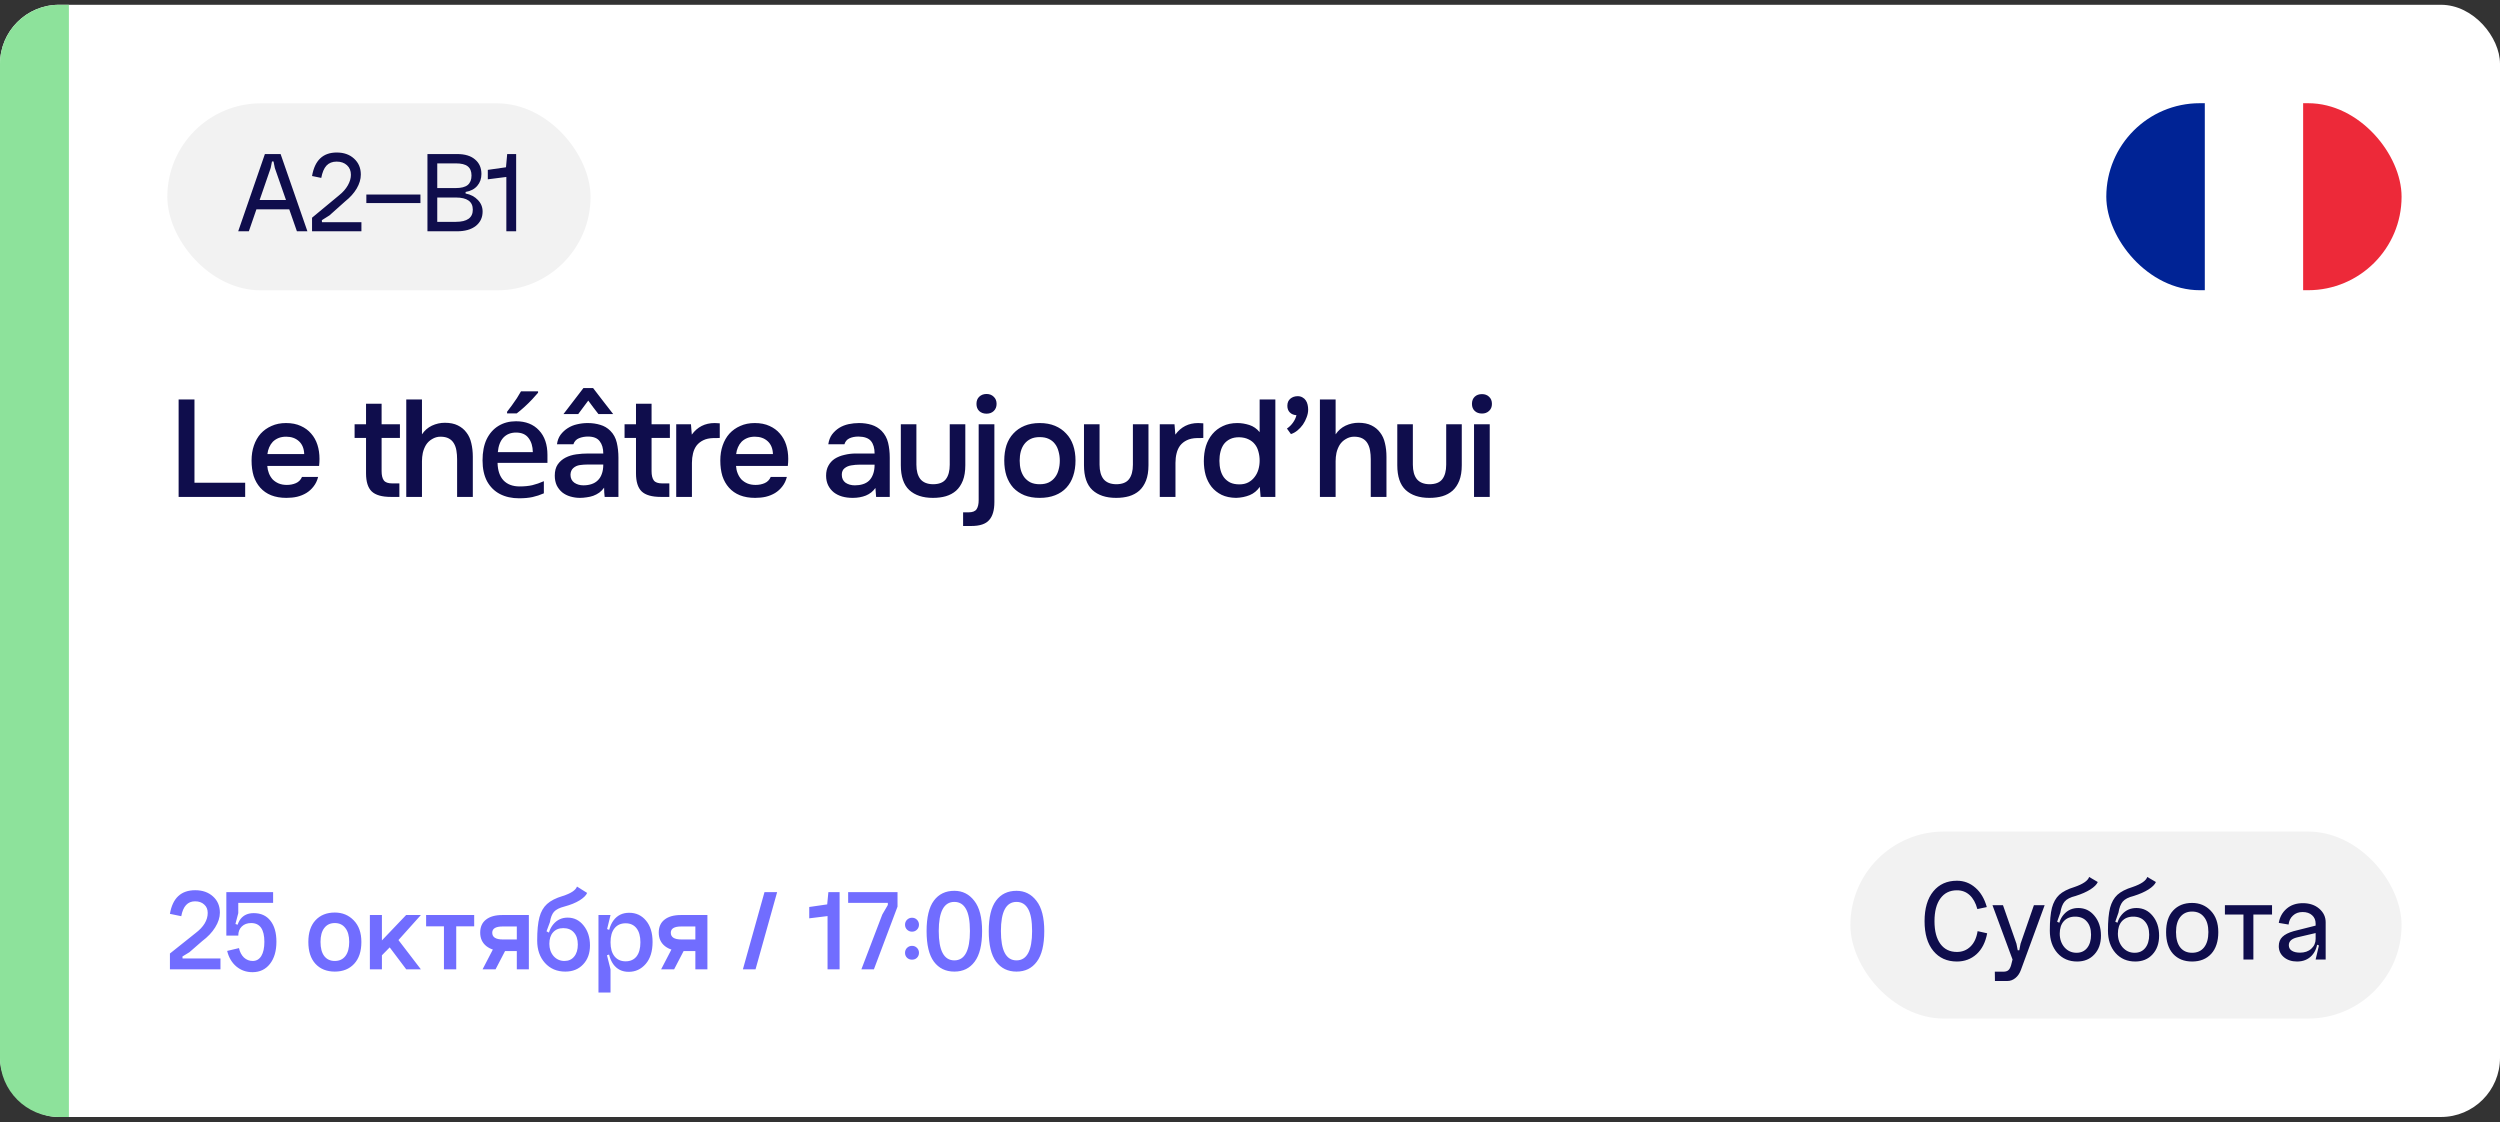 <?xml version="1.0" encoding="UTF-8"?> <svg xmlns="http://www.w3.org/2000/svg" width="254" height="114" viewBox="0 0 254 114" fill="none"><rect x="0" y="0" width="254" height="114" fill="#333333" stroke="none"/><g clip-path="url(#clip0_7746_7542)"><rect y="0.486" width="254" height="113" rx="6" fill="white"></rect><g clip-path="url(#clip1_7746_7542)"><path d="M244 29.486V10.486H233.992V29.486H244Z" fill="#ED2939"></path><path d="M233.992 29.486V10.486H223.984V29.486H233.992Z" fill="white"></path><path d="M224.008 29.486V10.486H214V29.486H224.008Z" fill="#002395"></path></g><path d="M0 6.486C0 3.173 2.686 0.486 6 0.486H7V113.486H6C2.686 113.486 0 110.8 0 107.486V6.486Z" fill="#8DE29B"></path><path d="M18.148 40.588H19.758V49.044H24.91V50.486H18.148V40.588ZM27.155 47.336C27.174 47.607 27.23 47.859 27.323 48.092C27.417 48.326 27.543 48.531 27.701 48.708C27.869 48.876 28.07 49.012 28.303 49.114C28.546 49.217 28.826 49.268 29.143 49.268C29.479 49.268 29.787 49.208 30.067 49.086C30.347 48.965 30.553 48.755 30.683 48.456H32.321C32.228 48.83 32.074 49.152 31.859 49.422C31.654 49.693 31.407 49.917 31.117 50.094C30.837 50.262 30.525 50.388 30.179 50.472C29.843 50.547 29.484 50.584 29.101 50.584C28.513 50.584 27.995 50.496 27.547 50.318C27.109 50.141 26.74 49.884 26.441 49.548C26.143 49.212 25.919 48.816 25.769 48.358C25.629 47.892 25.559 47.369 25.559 46.79C25.559 46.23 25.639 45.722 25.797 45.264C25.956 44.798 26.185 44.396 26.483 44.06C26.791 43.724 27.16 43.463 27.589 43.276C28.019 43.08 28.509 42.982 29.059 42.982C29.638 42.982 30.137 43.08 30.557 43.276C30.977 43.463 31.327 43.72 31.607 44.046C31.897 44.373 32.111 44.756 32.251 45.194C32.391 45.633 32.461 46.109 32.461 46.622C32.461 46.865 32.447 47.103 32.419 47.336H27.155ZM30.907 46.132C30.889 45.572 30.711 45.138 30.375 44.83C30.039 44.522 29.605 44.368 29.073 44.368C28.775 44.368 28.513 44.415 28.289 44.508C28.065 44.602 27.874 44.728 27.715 44.886C27.566 45.045 27.445 45.232 27.351 45.446C27.258 45.661 27.197 45.89 27.169 46.132H30.907ZM38.771 43.108H40.633V44.494H38.771V47.868C38.771 48.288 38.846 48.601 38.995 48.806C39.144 49.012 39.429 49.114 39.849 49.114H40.577V50.486H39.709C38.804 50.486 38.155 50.3 37.763 49.926C37.38 49.553 37.189 48.942 37.189 48.092V44.494H36.027V43.108H37.189V41.022H38.771V43.108ZM41.276 50.486V40.588H42.872V44.13C43.134 43.738 43.47 43.444 43.88 43.248C44.3 43.052 44.739 42.954 45.196 42.954C45.719 42.954 46.158 43.043 46.512 43.22C46.876 43.398 47.17 43.64 47.394 43.948C47.628 44.247 47.791 44.606 47.884 45.026C47.987 45.446 48.038 45.908 48.038 46.412V50.486H46.442V46.664C46.442 46.347 46.419 46.053 46.372 45.782C46.326 45.502 46.242 45.26 46.12 45.054C45.999 44.84 45.826 44.672 45.602 44.55C45.378 44.429 45.094 44.368 44.748 44.368C44.45 44.368 44.17 44.448 43.908 44.606C43.647 44.756 43.437 44.956 43.278 45.208C43.129 45.46 43.022 45.731 42.956 46.02C42.9 46.3 42.872 46.576 42.872 46.846V50.486H41.276ZM52.428 42.8C53.417 42.8 54.196 43.108 54.766 43.724C55.335 44.331 55.62 45.162 55.62 46.216V47.028H50.552C50.57 47.803 50.771 48.396 51.154 48.806C51.546 49.217 52.092 49.422 52.792 49.422C53.277 49.422 53.706 49.38 54.08 49.296C54.462 49.203 54.854 49.068 55.256 48.89V50.122C54.873 50.29 54.49 50.416 54.108 50.5C53.725 50.584 53.268 50.626 52.736 50.626C51.998 50.626 51.35 50.482 50.79 50.192C50.239 49.903 49.805 49.474 49.488 48.904C49.18 48.326 49.026 47.616 49.026 46.776C49.026 45.927 49.166 45.208 49.446 44.62C49.735 44.032 50.132 43.584 50.636 43.276C51.149 42.959 51.746 42.8 52.428 42.8ZM52.428 43.948C51.896 43.948 51.466 44.121 51.14 44.466C50.822 44.812 50.636 45.302 50.58 45.936H54.136C54.126 45.348 53.982 44.872 53.702 44.508C53.431 44.135 53.006 43.948 52.428 43.948ZM54.668 39.902C54.528 40.07 54.332 40.29 54.08 40.56C53.828 40.831 53.557 41.097 53.268 41.358C52.978 41.62 52.722 41.834 52.498 42.002H51.518V41.834C51.658 41.657 51.816 41.447 51.994 41.204C52.171 40.962 52.344 40.714 52.512 40.462C52.68 40.201 52.82 39.968 52.932 39.762H54.668V39.902ZM60.257 39.426C60.603 39.874 60.943 40.318 61.279 40.756C61.615 41.195 61.956 41.634 62.301 42.072H60.803C60.626 41.848 60.453 41.624 60.285 41.4C60.117 41.167 59.945 40.934 59.767 40.7L58.745 42.072H57.247L59.277 39.426H60.257ZM61.433 50.486C61.415 50.328 61.401 50.174 61.391 50.024C61.391 49.866 61.387 49.707 61.377 49.548C61.237 49.744 61.074 49.912 60.887 50.052C60.701 50.183 60.495 50.29 60.271 50.374C60.057 50.449 59.833 50.5 59.599 50.528C59.366 50.566 59.137 50.584 58.913 50.584C58.596 50.584 58.274 50.538 57.947 50.444C57.63 50.351 57.355 50.211 57.121 50.024C56.888 49.828 56.701 49.59 56.561 49.31C56.431 49.021 56.365 48.694 56.365 48.33C56.365 47.864 56.463 47.486 56.659 47.196C56.865 46.898 57.131 46.664 57.457 46.496C57.784 46.328 58.148 46.216 58.549 46.16C58.951 46.104 59.357 46.076 59.767 46.076H61.293C61.293 45.554 61.172 45.138 60.929 44.83C60.696 44.513 60.299 44.354 59.739 44.354C59.413 44.354 59.109 44.41 58.829 44.522C58.549 44.634 58.358 44.84 58.255 45.138H56.589C56.636 44.765 56.757 44.443 56.953 44.172C57.159 43.902 57.401 43.678 57.681 43.5C57.971 43.314 58.288 43.183 58.633 43.108C58.988 43.024 59.347 42.982 59.711 42.982C60.169 42.982 60.593 43.043 60.985 43.164C61.377 43.276 61.718 43.477 62.007 43.766C62.334 44.093 62.553 44.494 62.665 44.97C62.777 45.446 62.833 45.96 62.833 46.51V50.486H61.433ZM61.293 47.196H59.711C59.441 47.196 59.175 47.215 58.913 47.252C58.652 47.29 58.428 47.392 58.241 47.56C58.064 47.719 57.971 47.943 57.961 48.232C57.961 48.587 58.092 48.858 58.353 49.044C58.615 49.222 58.923 49.31 59.277 49.31C59.576 49.31 59.851 49.268 60.103 49.184C60.355 49.1 60.565 48.974 60.733 48.806C60.911 48.638 61.046 48.424 61.139 48.162C61.242 47.892 61.293 47.57 61.293 47.196ZM66.199 43.108H68.061V44.494H66.199V47.868C66.199 48.288 66.274 48.601 66.423 48.806C66.572 49.012 66.857 49.114 67.277 49.114H68.005V50.486H67.137C66.232 50.486 65.583 50.3 65.191 49.926C64.808 49.553 64.617 48.942 64.617 48.092V44.494H63.455V43.108H64.617V41.022H66.199V43.108ZM68.704 50.486V43.108H70.202L70.286 44.158C70.856 43.374 71.63 42.982 72.61 42.982C72.704 42.982 72.792 42.987 72.876 42.996C72.97 42.996 73.054 43.001 73.128 43.01V44.494C73.016 44.494 72.904 44.499 72.792 44.508C72.69 44.508 72.587 44.508 72.484 44.508C72.074 44.518 71.728 44.592 71.448 44.732C71.178 44.863 70.954 45.04 70.776 45.264C70.608 45.488 70.487 45.754 70.412 46.062C70.338 46.361 70.3 46.683 70.3 47.028V50.486H68.704ZM74.779 47.336C74.797 47.607 74.853 47.859 74.947 48.092C75.04 48.326 75.166 48.531 75.325 48.708C75.493 48.876 75.693 49.012 75.927 49.114C76.169 49.217 76.449 49.268 76.767 49.268C77.103 49.268 77.411 49.208 77.691 49.086C77.971 48.965 78.176 48.755 78.307 48.456H79.945C79.851 48.83 79.697 49.152 79.483 49.422C79.277 49.693 79.03 49.917 78.741 50.094C78.461 50.262 78.148 50.388 77.803 50.472C77.467 50.547 77.107 50.584 76.725 50.584C76.137 50.584 75.619 50.496 75.171 50.318C74.732 50.141 74.363 49.884 74.065 49.548C73.766 49.212 73.542 48.816 73.393 48.358C73.253 47.892 73.183 47.369 73.183 46.79C73.183 46.23 73.262 45.722 73.421 45.264C73.579 44.798 73.808 44.396 74.107 44.06C74.415 43.724 74.783 43.463 75.213 43.276C75.642 43.08 76.132 42.982 76.683 42.982C77.261 42.982 77.761 43.08 78.181 43.276C78.601 43.463 78.951 43.72 79.231 44.046C79.52 44.373 79.735 44.756 79.875 45.194C80.015 45.633 80.085 46.109 80.085 46.622C80.085 46.865 80.071 47.103 80.043 47.336H74.779ZM78.531 46.132C78.512 45.572 78.335 45.138 77.999 44.83C77.663 44.522 77.229 44.368 76.697 44.368C76.398 44.368 76.137 44.415 75.913 44.508C75.689 44.602 75.497 44.728 75.339 44.886C75.189 45.045 75.068 45.232 74.975 45.446C74.881 45.661 74.821 45.89 74.793 46.132H78.531ZM88.943 49.576C88.7 49.922 88.378 50.178 87.977 50.346C87.575 50.505 87.127 50.584 86.633 50.584C86.241 50.584 85.881 50.538 85.555 50.444C85.237 50.351 84.957 50.211 84.715 50.024C84.472 49.828 84.281 49.59 84.141 49.31C84.001 49.021 83.931 48.694 83.931 48.33C83.931 47.929 84.01 47.588 84.169 47.308C84.327 47.019 84.542 46.786 84.813 46.608C85.093 46.431 85.419 46.3 85.793 46.216C86.166 46.123 86.558 46.076 86.969 46.076H88.859C88.859 45.535 88.737 45.115 88.495 44.816C88.252 44.518 87.827 44.364 87.221 44.354C86.866 44.354 86.558 44.415 86.297 44.536C86.045 44.658 85.877 44.858 85.793 45.138H84.155C84.211 44.746 84.337 44.415 84.533 44.144C84.738 43.874 84.981 43.65 85.261 43.472C85.55 43.295 85.867 43.169 86.213 43.094C86.567 43.02 86.922 42.982 87.277 42.982C87.734 42.982 88.159 43.043 88.551 43.164C88.943 43.286 89.283 43.491 89.573 43.78C89.899 44.116 90.119 44.518 90.231 44.984C90.343 45.451 90.399 45.96 90.399 46.51V50.486H89.013L88.943 49.576ZM88.859 47.21H87.319C87.048 47.21 86.777 47.234 86.507 47.28C86.236 47.318 86.003 47.416 85.807 47.574C85.62 47.724 85.527 47.943 85.527 48.232C85.527 48.587 85.653 48.858 85.905 49.044C86.166 49.222 86.483 49.31 86.857 49.31C87.146 49.31 87.412 49.273 87.655 49.198C87.907 49.124 88.121 49.002 88.299 48.834C88.476 48.657 88.611 48.438 88.705 48.176C88.807 47.906 88.859 47.584 88.859 47.21ZM94.786 49.198C95.402 49.198 95.841 49.026 96.102 48.68C96.364 48.335 96.494 47.845 96.494 47.21V43.108H98.076V47.266C98.076 47.882 97.992 48.405 97.824 48.834C97.656 49.254 97.428 49.595 97.138 49.856C96.849 50.108 96.504 50.295 96.102 50.416C95.71 50.528 95.272 50.584 94.786 50.584C93.76 50.584 92.957 50.318 92.378 49.786C91.809 49.254 91.524 48.414 91.524 47.266V43.108H93.106V47.21C93.106 47.845 93.242 48.335 93.512 48.68C93.792 49.016 94.217 49.189 94.786 49.198ZM100.231 40.028C100.529 40.028 100.772 40.122 100.959 40.308C101.155 40.486 101.253 40.728 101.253 41.036C101.253 41.335 101.155 41.578 100.959 41.764C100.772 41.942 100.529 42.03 100.231 42.03C99.932 42.03 99.685 41.942 99.489 41.764C99.302 41.578 99.209 41.335 99.209 41.036C99.209 40.728 99.302 40.486 99.489 40.308C99.685 40.122 99.932 40.028 100.231 40.028ZM101.029 43.108V51.004C101.029 51.835 100.851 52.446 100.497 52.838C100.151 53.24 99.549 53.44 98.691 53.44H97.851V52.054H98.397C98.807 52.054 99.083 51.947 99.223 51.732C99.363 51.518 99.433 51.214 99.433 50.822V43.108H101.029ZM105.631 42.982C106.219 42.982 106.737 43.076 107.185 43.262C107.633 43.449 108.011 43.71 108.319 44.046C108.636 44.373 108.874 44.77 109.033 45.236C109.192 45.703 109.271 46.221 109.271 46.79C109.271 47.369 109.192 47.892 109.033 48.358C108.884 48.816 108.655 49.212 108.347 49.548C108.039 49.884 107.656 50.141 107.199 50.318C106.751 50.496 106.228 50.584 105.631 50.584C105.043 50.584 104.525 50.496 104.077 50.318C103.629 50.132 103.251 49.875 102.943 49.548C102.644 49.212 102.416 48.811 102.257 48.344C102.108 47.878 102.033 47.36 102.033 46.79C102.033 46.221 102.108 45.703 102.257 45.236C102.416 44.77 102.649 44.373 102.957 44.046C103.265 43.71 103.643 43.449 104.091 43.262C104.539 43.076 105.052 42.982 105.631 42.982ZM105.631 49.198C105.995 49.198 106.303 49.138 106.555 49.016C106.816 48.886 107.026 48.713 107.185 48.498C107.353 48.284 107.474 48.032 107.549 47.742C107.633 47.453 107.675 47.14 107.675 46.804C107.675 46.468 107.633 46.156 107.549 45.866C107.474 45.568 107.353 45.311 107.185 45.096C107.026 44.882 106.816 44.714 106.555 44.592C106.303 44.471 105.995 44.41 105.631 44.41C105.276 44.41 104.973 44.471 104.721 44.592C104.469 44.714 104.259 44.882 104.091 45.096C103.923 45.311 103.797 45.568 103.713 45.866C103.638 46.156 103.601 46.468 103.601 46.804C103.601 47.14 103.638 47.453 103.713 47.742C103.797 48.032 103.918 48.284 104.077 48.498C104.245 48.713 104.455 48.886 104.707 49.016C104.968 49.138 105.276 49.198 105.631 49.198ZM113.395 49.198C114.011 49.198 114.45 49.026 114.711 48.68C114.973 48.335 115.103 47.845 115.103 47.21V43.108H116.685V47.266C116.685 47.882 116.601 48.405 116.433 48.834C116.265 49.254 116.037 49.595 115.747 49.856C115.458 50.108 115.113 50.295 114.711 50.416C114.319 50.528 113.881 50.584 113.395 50.584C112.369 50.584 111.566 50.318 110.987 49.786C110.418 49.254 110.133 48.414 110.133 47.266V43.108H111.715V47.21C111.715 47.845 111.851 48.335 112.121 48.68C112.401 49.016 112.826 49.189 113.395 49.198ZM117.832 50.486V43.108H119.33L119.414 44.158C119.983 43.374 120.758 42.982 121.738 42.982C121.831 42.982 121.92 42.987 122.004 42.996C122.097 42.996 122.181 43.001 122.256 43.01V44.494C122.144 44.494 122.032 44.499 121.92 44.508C121.817 44.508 121.714 44.508 121.612 44.508C121.201 44.518 120.856 44.592 120.576 44.732C120.305 44.863 120.081 45.04 119.904 45.264C119.736 45.488 119.614 45.754 119.54 46.062C119.465 46.361 119.428 46.683 119.428 47.028V50.486H117.832ZM129.576 50.486H128.078L127.994 49.464C127.724 49.856 127.383 50.136 126.972 50.304C126.562 50.472 126.1 50.566 125.586 50.584C125.017 50.575 124.527 50.472 124.116 50.276C123.706 50.071 123.365 49.8 123.094 49.464C122.824 49.119 122.623 48.722 122.492 48.274C122.371 47.826 122.31 47.35 122.31 46.846C122.31 46.296 122.38 45.787 122.52 45.32C122.67 44.854 122.889 44.448 123.178 44.102C123.468 43.757 123.822 43.486 124.242 43.29C124.662 43.085 125.152 42.982 125.712 42.982C126.114 42.982 126.52 43.048 126.93 43.178C127.341 43.309 127.691 43.552 127.98 43.906V40.588H129.576V50.486ZM125.894 44.424C125.54 44.424 125.236 44.485 124.984 44.606C124.732 44.728 124.522 44.896 124.354 45.11C124.196 45.325 124.079 45.582 124.004 45.88C123.93 46.17 123.892 46.482 123.892 46.818C123.892 47.154 123.93 47.467 124.004 47.756C124.079 48.046 124.196 48.298 124.354 48.512C124.522 48.727 124.732 48.9 124.984 49.03C125.246 49.152 125.558 49.212 125.922 49.212C126.268 49.212 126.566 49.147 126.818 49.016C127.08 48.876 127.294 48.694 127.462 48.47C127.64 48.246 127.77 47.99 127.854 47.7C127.938 47.411 127.98 47.112 127.98 46.804C127.98 46.478 127.938 46.17 127.854 45.88C127.78 45.591 127.658 45.344 127.49 45.138C127.322 44.924 127.108 44.756 126.846 44.634C126.585 44.504 126.268 44.434 125.894 44.424ZM131.719 42.184C131.439 42.166 131.215 42.072 131.047 41.904C130.879 41.736 130.795 41.512 130.795 41.232C130.795 40.915 130.898 40.672 131.103 40.504C131.308 40.336 131.556 40.252 131.845 40.252C132.032 40.252 132.195 40.294 132.335 40.378C132.475 40.453 132.587 40.556 132.671 40.686C132.755 40.808 132.816 40.952 132.853 41.12C132.89 41.279 132.909 41.447 132.909 41.624C132.909 41.876 132.858 42.133 132.755 42.394C132.662 42.656 132.536 42.903 132.377 43.136C132.218 43.36 132.032 43.561 131.817 43.738C131.612 43.906 131.392 44.028 131.159 44.102L130.753 43.542C130.986 43.384 131.187 43.188 131.355 42.954C131.532 42.712 131.654 42.455 131.719 42.184ZM134.103 50.486V40.588H135.699V44.13C135.96 43.738 136.296 43.444 136.707 43.248C137.127 43.052 137.566 42.954 138.023 42.954C138.546 42.954 138.984 43.043 139.339 43.22C139.703 43.398 139.997 43.64 140.221 43.948C140.454 44.247 140.618 44.606 140.711 45.026C140.814 45.446 140.865 45.908 140.865 46.412V50.486H139.269V46.664C139.269 46.347 139.246 46.053 139.199 45.782C139.152 45.502 139.068 45.26 138.947 45.054C138.826 44.84 138.653 44.672 138.429 44.55C138.205 44.429 137.92 44.368 137.575 44.368C137.276 44.368 136.996 44.448 136.735 44.606C136.474 44.756 136.264 44.956 136.105 45.208C135.956 45.46 135.848 45.731 135.783 46.02C135.727 46.3 135.699 46.576 135.699 46.846V50.486H134.103ZM145.226 49.198C145.842 49.198 146.281 49.026 146.542 48.68C146.804 48.335 146.934 47.845 146.934 47.21V43.108H148.516V47.266C148.516 47.882 148.432 48.405 148.264 48.834C148.096 49.254 147.868 49.595 147.578 49.856C147.289 50.108 146.944 50.295 146.542 50.416C146.15 50.528 145.712 50.584 145.226 50.584C144.2 50.584 143.397 50.318 142.818 49.786C142.249 49.254 141.964 48.414 141.964 47.266V43.108H143.546V47.21C143.546 47.845 143.682 48.335 143.952 48.68C144.232 49.016 144.657 49.189 145.226 49.198ZM150.573 40.042C150.862 40.042 151.1 40.131 151.287 40.308C151.483 40.486 151.581 40.728 151.581 41.036C151.581 41.335 151.483 41.573 151.287 41.75C151.1 41.928 150.862 42.016 150.573 42.016C150.265 42.016 150.017 41.928 149.831 41.75C149.644 41.573 149.551 41.335 149.551 41.036C149.551 40.728 149.644 40.486 149.831 40.308C150.017 40.131 150.265 40.042 150.573 40.042ZM149.761 50.486V43.108H151.357V50.486H149.761Z" fill="#0F0D4C"></path><rect x="17" y="10.499" width="43" height="19" rx="9.5" fill="#F2F2F2"></rect><path d="M25.869 20.319H29.602V21.267H25.869V20.319ZM27.502 17.067L25.282 23.499H24.201L26.913 15.651H28.509L31.233 23.499H30.166L27.922 17.067L27.79 16.407H27.634L27.502 17.067ZM32.7 22.371L32.712 22.575H36.72V23.499H31.704V22.119L34.44 19.851C34.832 19.539 35.132 19.199 35.34 18.831C35.548 18.463 35.652 18.107 35.652 17.763C35.652 17.355 35.52 17.031 35.256 16.791C34.992 16.543 34.64 16.419 34.2 16.419C33.768 16.419 33.424 16.555 33.168 16.827C32.92 17.099 32.744 17.515 32.64 18.075L31.704 17.883C31.976 16.291 32.812 15.495 34.212 15.495C34.94 15.495 35.528 15.703 35.976 16.119C36.432 16.535 36.66 17.075 36.66 17.739C36.66 18.203 36.52 18.675 36.24 19.155C35.96 19.627 35.568 20.063 35.064 20.463L33.48 21.879L32.7 22.371ZM37.221 19.767H42.717V20.631H37.221V19.767ZM44.425 22.539H46.309C47.461 22.539 48.037 22.127 48.037 21.303C48.037 20.479 47.461 20.067 46.309 20.067H44.425V22.539ZM44.425 19.107H46.309C46.861 19.107 47.265 19.003 47.521 18.795C47.777 18.579 47.905 18.259 47.905 17.835C47.905 17.411 47.777 17.099 47.521 16.899C47.273 16.699 46.869 16.599 46.309 16.599H44.425V19.107ZM47.305 19.503V19.659C47.825 19.763 48.241 19.983 48.553 20.319C48.873 20.647 49.033 21.039 49.033 21.495C49.033 22.103 48.801 22.591 48.337 22.959C47.873 23.319 47.241 23.499 46.441 23.499H43.429V15.651H46.441C47.233 15.651 47.841 15.835 48.265 16.203C48.697 16.563 48.913 17.055 48.913 17.679C48.913 18.151 48.773 18.551 48.493 18.879C48.213 19.207 47.817 19.415 47.305 19.503ZM52.441 23.499H51.445V17.979L49.561 18.219V17.259L51.409 16.995L51.529 15.651H52.441V23.499Z" fill="#0F0D4C"></path><path d="M18.536 97.178L18.548 97.382H22.4V98.486H17.264V96.878L19.868 94.802C20.692 94.178 21.104 93.494 21.104 92.75C21.104 92.39 20.984 92.106 20.744 91.898C20.512 91.682 20.204 91.574 19.82 91.574C19.068 91.574 18.6 92.078 18.416 93.086L17.264 92.846C17.536 91.246 18.392 90.446 19.832 90.446C20.576 90.446 21.18 90.658 21.644 91.082C22.108 91.498 22.34 92.046 22.34 92.726C22.34 93.214 22.18 93.714 21.86 94.226C21.548 94.73 21.108 95.194 20.54 95.618L19.244 96.746L18.536 97.178ZM22.996 95.054V90.638L24.208 90.686V92.774L23.92 93.878L24.208 93.974V95.054H22.996ZM22.996 90.638H27.748V91.73H23.128L22.996 90.638ZM24.208 95.054L23.992 95.042C23.992 94.314 24.144 93.754 24.448 93.362C24.76 92.97 25.204 92.774 25.78 92.774C26.508 92.774 27.072 93.03 27.472 93.542C27.88 94.054 28.084 94.766 28.084 95.678C28.084 96.622 27.864 97.374 27.424 97.934C26.984 98.494 26.392 98.774 25.648 98.774C25.024 98.774 24.48 98.582 24.016 98.198C23.552 97.806 23.24 97.278 23.08 96.614L24.28 96.326C24.368 96.726 24.536 97.046 24.784 97.286C25.04 97.518 25.336 97.634 25.672 97.634C26.048 97.634 26.34 97.466 26.548 97.13C26.756 96.786 26.86 96.306 26.86 95.69C26.86 94.418 26.412 93.782 25.516 93.782C25.124 93.782 24.808 93.898 24.568 94.13C24.328 94.362 24.208 94.67 24.208 95.054ZM32.564 95.702C32.564 96.326 32.692 96.806 32.948 97.142C33.204 97.47 33.56 97.634 34.016 97.634C34.48 97.634 34.84 97.466 35.096 97.13C35.352 96.794 35.48 96.318 35.48 95.702C35.48 95.086 35.348 94.614 35.084 94.286C34.828 93.95 34.472 93.782 34.016 93.782C33.56 93.782 33.204 93.95 32.948 94.286C32.692 94.614 32.564 95.086 32.564 95.702ZM31.328 95.702C31.328 94.758 31.568 94.026 32.048 93.506C32.536 92.978 33.192 92.714 34.016 92.714C34.792 92.714 35.436 92.982 35.948 93.518C36.46 94.046 36.716 94.774 36.716 95.702C36.716 96.654 36.472 97.394 35.984 97.922C35.496 98.45 34.84 98.714 34.016 98.714C33.192 98.714 32.536 98.45 32.048 97.922C31.568 97.394 31.328 96.654 31.328 95.702ZM37.579 92.966H38.803V95.546L41.263 92.966H42.763L40.483 95.51L42.763 98.486H41.275L39.595 96.254L38.803 97.058V98.486H37.579V92.966ZM43.293 92.966H48.177V94.118H46.353V98.486H45.105V94.118H43.293V92.966ZM49.028 98.486L50.3 96.038H51.62L50.348 98.486H49.028ZM52.508 94.13H51.068C50.364 94.13 50.012 94.342 50.012 94.766C50.012 95.222 50.372 95.45 51.092 95.45H52.508V94.13ZM52.508 98.486V96.626H51.092C50.404 96.626 49.848 96.462 49.424 96.134C49 95.798 48.788 95.338 48.788 94.754C48.788 94.178 48.984 93.738 49.376 93.434C49.768 93.122 50.324 92.966 51.044 92.966H53.732V98.486H52.508ZM54.578 95.558L55.658 95.63C55.658 94.926 55.846 94.35 56.222 93.902C56.598 93.454 57.082 93.23 57.674 93.23C58.33 93.23 58.87 93.498 59.294 94.034C59.726 94.57 59.942 95.246 59.942 96.062C59.942 96.854 59.71 97.494 59.246 97.982C58.79 98.47 58.186 98.714 57.434 98.714C56.586 98.714 55.898 98.422 55.37 97.838C54.842 97.254 54.578 96.494 54.578 95.558ZM55.814 95.894C55.814 96.39 55.958 96.806 56.246 97.142C56.542 97.47 56.91 97.634 57.35 97.634C57.766 97.634 58.094 97.486 58.334 97.19C58.582 96.894 58.706 96.486 58.706 95.966C58.706 95.438 58.574 95.03 58.31 94.742C58.054 94.446 57.694 94.298 57.23 94.298C56.79 94.298 56.442 94.442 56.186 94.73C55.938 95.01 55.814 95.398 55.814 95.894ZM57.17 91.034C58.002 90.77 58.486 90.45 58.622 90.074L59.654 90.722C59.55 90.97 59.294 91.222 58.886 91.478C58.486 91.726 57.974 91.934 57.35 92.102C56.846 92.23 56.49 92.41 56.282 92.642C56.082 92.874 55.946 93.222 55.874 93.686L55.526 94.622L55.826 94.778C55.818 94.986 55.814 95.294 55.814 95.702L54.578 95.558C54.578 94.55 54.654 93.762 54.806 93.194C54.958 92.626 55.214 92.178 55.574 91.85C55.942 91.514 56.474 91.242 57.17 91.034ZM62.029 95.738C62.029 96.354 62.165 96.83 62.437 97.166C62.709 97.502 63.085 97.67 63.565 97.67C64.037 97.67 64.405 97.506 64.669 97.178C64.933 96.842 65.065 96.362 65.065 95.738C65.065 95.122 64.933 94.646 64.669 94.31C64.405 93.974 64.037 93.806 63.565 93.806C63.085 93.806 62.709 93.974 62.437 94.31C62.165 94.646 62.029 95.122 62.029 95.738ZM61.753 95.738C61.753 94.778 61.945 94.038 62.329 93.518C62.713 92.998 63.245 92.738 63.925 92.738C64.629 92.738 65.201 93.006 65.641 93.542C66.081 94.07 66.301 94.79 66.301 95.702C66.301 96.654 66.069 97.398 65.605 97.934C65.141 98.47 64.565 98.738 63.877 98.738C63.205 98.738 62.681 98.478 62.305 97.958C61.937 97.438 61.753 96.698 61.753 95.738ZM60.805 100.838V92.966H62.029L61.681 94.394L62.029 94.526V96.926L61.669 97.058L62.029 98.486V100.838H60.805ZM67.169 98.486L68.441 96.038H69.761L68.489 98.486H67.169ZM70.649 94.13H69.209C68.505 94.13 68.153 94.342 68.153 94.766C68.153 95.222 68.513 95.45 69.233 95.45H70.649V94.13ZM70.649 98.486V96.626H69.233C68.545 96.626 67.989 96.462 67.565 96.134C67.141 95.798 66.929 95.338 66.929 94.754C66.929 94.178 67.125 93.738 67.517 93.434C67.909 93.122 68.465 92.966 69.185 92.966H71.873V98.486H70.649ZM77.673 90.638H78.957L76.761 98.486H75.477L77.673 90.638ZM85.303 98.486H84.079V93.074L82.219 93.302V92.15L84.043 91.886L84.163 90.638H85.303V98.486ZM87.516 98.486L89.64 92.918L90.204 91.946V91.73H86.172V90.638H91.188V92.114L88.788 98.486H87.516ZM92.156 94.454C92.019 94.318 91.951 94.15 91.951 93.95C91.951 93.75 92.019 93.582 92.156 93.446C92.299 93.31 92.468 93.242 92.659 93.242C92.859 93.242 93.028 93.31 93.163 93.446C93.299 93.582 93.368 93.75 93.368 93.95C93.368 94.15 93.299 94.318 93.163 94.454C93.028 94.59 92.859 94.658 92.659 94.658C92.468 94.658 92.299 94.59 92.156 94.454ZM92.156 97.31C92.019 97.174 91.951 97.006 91.951 96.806C91.951 96.606 92.019 96.438 92.156 96.302C92.299 96.166 92.468 96.098 92.659 96.098C92.859 96.098 93.028 96.166 93.163 96.302C93.299 96.438 93.368 96.606 93.368 96.806C93.368 97.006 93.299 97.174 93.163 97.31C93.035 97.438 92.868 97.502 92.659 97.502C92.46 97.502 92.291 97.438 92.156 97.31ZM95.377 94.598C95.377 96.582 95.905 97.574 96.961 97.574C98.017 97.574 98.545 96.582 98.545 94.598C98.545 93.566 98.409 92.814 98.137 92.342C97.873 91.87 97.481 91.634 96.961 91.634C95.905 91.634 95.377 92.622 95.377 94.598ZM94.885 97.706C94.389 97.034 94.141 95.998 94.141 94.598C94.141 93.198 94.389 92.166 94.885 91.502C95.381 90.838 96.073 90.506 96.961 90.506C97.793 90.506 98.469 90.846 98.989 91.526C99.517 92.198 99.781 93.222 99.781 94.598C99.781 95.998 99.529 97.034 99.025 97.706C98.529 98.378 97.841 98.714 96.961 98.714C96.081 98.714 95.389 98.378 94.885 97.706ZM101.693 94.598C101.693 96.582 102.221 97.574 103.277 97.574C104.333 97.574 104.861 96.582 104.861 94.598C104.861 93.566 104.725 92.814 104.453 92.342C104.189 91.87 103.797 91.634 103.277 91.634C102.221 91.634 101.693 92.622 101.693 94.598ZM101.201 97.706C100.705 97.034 100.457 95.998 100.457 94.598C100.457 93.198 100.705 92.166 101.201 91.502C101.697 90.838 102.389 90.506 103.277 90.506C104.109 90.506 104.785 90.846 105.305 91.526C105.833 92.198 106.097 93.222 106.097 94.598C106.097 95.998 105.845 97.034 105.341 97.706C104.845 98.378 104.157 98.714 103.277 98.714C102.397 98.714 101.705 98.378 101.201 97.706Z" fill="#716DFF"></path><rect x="188" y="84.486" width="56" height="19" rx="9.5" fill="#F2F2F2"></rect><path d="M201.86 92.158L200.9 92.362C200.732 91.738 200.472 91.266 200.12 90.946C199.768 90.618 199.336 90.454 198.824 90.454C198.104 90.454 197.544 90.73 197.144 91.282C196.744 91.826 196.544 92.598 196.544 93.598C196.544 94.59 196.744 95.358 197.144 95.902C197.544 96.446 198.104 96.718 198.824 96.718C199.368 96.718 199.828 96.534 200.204 96.166C200.58 95.798 200.82 95.278 200.924 94.606L201.896 94.822C201.728 95.734 201.368 96.442 200.816 96.946C200.264 97.442 199.6 97.69 198.824 97.69C197.816 97.69 197.016 97.33 196.424 96.61C195.832 95.89 195.536 94.886 195.536 93.598C195.536 92.294 195.832 91.282 196.424 90.562C197.016 89.842 197.816 89.482 198.824 89.482C199.528 89.482 200.148 89.714 200.684 90.178C201.228 90.642 201.62 91.302 201.86 92.158ZM205.29 95.878L206.646 91.966H207.738L205.326 98.542C205.198 98.894 205.01 99.17 204.762 99.37C204.514 99.57 204.242 99.67 203.946 99.67H202.686L202.674 98.722H203.55C203.766 98.722 203.93 98.674 204.042 98.578C204.162 98.482 204.258 98.306 204.33 98.05L204.474 97.486L202.434 91.966H203.502L204.87 95.878L205.002 96.55H205.158L205.29 95.878ZM208.262 94.558L209.114 94.594C209.114 93.906 209.302 93.346 209.678 92.914C210.062 92.474 210.554 92.254 211.154 92.254C211.818 92.254 212.366 92.518 212.798 93.046C213.238 93.574 213.458 94.246 213.458 95.062C213.458 95.854 213.234 96.49 212.786 96.97C212.346 97.45 211.762 97.69 211.034 97.69C210.21 97.69 209.542 97.402 209.03 96.826C208.518 96.242 208.262 95.486 208.262 94.558ZM209.27 94.858C209.27 95.41 209.43 95.874 209.75 96.25C210.078 96.618 210.486 96.802 210.974 96.802C211.43 96.802 211.79 96.638 212.054 96.31C212.318 95.982 212.45 95.534 212.45 94.966C212.45 94.39 212.306 93.942 212.018 93.622C211.738 93.294 211.342 93.13 210.83 93.13C210.342 93.13 209.958 93.286 209.678 93.598C209.406 93.902 209.27 94.322 209.27 94.858ZM210.77 90.118C211.634 89.822 212.13 89.482 212.258 89.098L213.134 89.614C213.03 89.862 212.778 90.114 212.378 90.37C211.986 90.618 211.486 90.838 210.878 91.03C210.35 91.158 209.978 91.35 209.762 91.606C209.554 91.854 209.41 92.226 209.33 92.722L209.006 93.646L209.282 93.778C209.274 93.978 209.27 94.274 209.27 94.666L208.262 94.558C208.262 93.566 208.334 92.79 208.478 92.23C208.63 91.67 208.878 91.23 209.222 90.91C209.574 90.59 210.09 90.326 210.77 90.118ZM214.169 94.558L215.021 94.594C215.021 93.906 215.209 93.346 215.585 92.914C215.969 92.474 216.461 92.254 217.061 92.254C217.725 92.254 218.273 92.518 218.705 93.046C219.145 93.574 219.365 94.246 219.365 95.062C219.365 95.854 219.141 96.49 218.693 96.97C218.253 97.45 217.669 97.69 216.941 97.69C216.117 97.69 215.449 97.402 214.937 96.826C214.425 96.242 214.169 95.486 214.169 94.558ZM215.177 94.858C215.177 95.41 215.337 95.874 215.657 96.25C215.985 96.618 216.393 96.802 216.881 96.802C217.337 96.802 217.697 96.638 217.961 96.31C218.225 95.982 218.357 95.534 218.357 94.966C218.357 94.39 218.213 93.942 217.925 93.622C217.645 93.294 217.249 93.13 216.737 93.13C216.249 93.13 215.865 93.286 215.585 93.598C215.313 93.902 215.177 94.322 215.177 94.858ZM216.677 90.118C217.541 89.822 218.037 89.482 218.165 89.098L219.041 89.614C218.937 89.862 218.685 90.114 218.285 90.37C217.893 90.618 217.393 90.838 216.785 91.03C216.257 91.158 215.885 91.35 215.669 91.606C215.461 91.854 215.317 92.226 215.237 92.722L214.913 93.646L215.189 93.778C215.181 93.978 215.177 94.274 215.177 94.666L214.169 94.558C214.169 93.566 214.241 92.79 214.385 92.23C214.537 91.67 214.785 91.23 215.129 90.91C215.481 90.59 215.997 90.326 216.677 90.118ZM221.083 94.702C221.083 95.374 221.227 95.894 221.515 96.262C221.803 96.622 222.203 96.802 222.715 96.802C223.235 96.802 223.639 96.622 223.927 96.262C224.223 95.894 224.371 95.374 224.371 94.702C224.371 94.038 224.223 93.526 223.927 93.166C223.639 92.798 223.235 92.614 222.715 92.614C222.203 92.614 221.803 92.798 221.515 93.166C221.227 93.526 221.083 94.038 221.083 94.702ZM220.075 94.702C220.075 93.758 220.311 93.03 220.783 92.518C221.263 91.998 221.907 91.738 222.715 91.738C223.475 91.738 224.107 92.002 224.611 92.53C225.123 93.058 225.379 93.782 225.379 94.702C225.379 95.646 225.139 96.382 224.659 96.91C224.179 97.43 223.531 97.69 222.715 97.69C221.907 97.69 221.263 97.43 220.783 96.91C220.311 96.382 220.075 95.646 220.075 94.702ZM226.051 91.966H230.839V92.914H228.943V97.486H227.935V92.914H226.051V91.966ZM232.544 96.034C232.544 96.282 232.648 96.47 232.856 96.598C233.064 96.726 233.34 96.79 233.684 96.79C234.156 96.79 234.536 96.658 234.824 96.394C235.12 96.13 235.268 95.794 235.268 95.386H235.472C235.472 96.082 235.28 96.642 234.896 97.066C234.512 97.482 234.008 97.69 233.384 97.69C232.848 97.69 232.404 97.546 232.052 97.258C231.7 96.962 231.524 96.586 231.524 96.13C231.524 95.73 231.648 95.414 231.896 95.182C232.144 94.942 232.524 94.75 233.036 94.606L235.268 94.042V94.798L233.372 95.242C232.82 95.378 232.544 95.642 232.544 96.034ZM236.288 97.486H235.268L235.604 96.058L235.268 95.926V93.838C235.268 93.486 235.148 93.202 234.908 92.986C234.668 92.77 234.348 92.662 233.948 92.662C233.548 92.662 233.22 92.782 232.964 93.022C232.708 93.254 232.56 93.558 232.52 93.934L231.524 93.766C231.62 93.182 231.884 92.702 232.316 92.326C232.748 91.95 233.3 91.762 233.972 91.762C234.652 91.762 235.208 91.95 235.64 92.326C236.072 92.702 236.288 93.162 236.288 93.706V97.486Z" fill="#0F0D4C"></path></g><defs><clipPath id="clip0_7746_7542"><rect width="254" height="113" fill="white" transform="translate(0 0.486)"></rect></clipPath><clipPath id="clip1_7746_7542"><rect x="214" y="10.486" width="30" height="19" rx="9.5" fill="white"></rect></clipPath></defs></svg> 